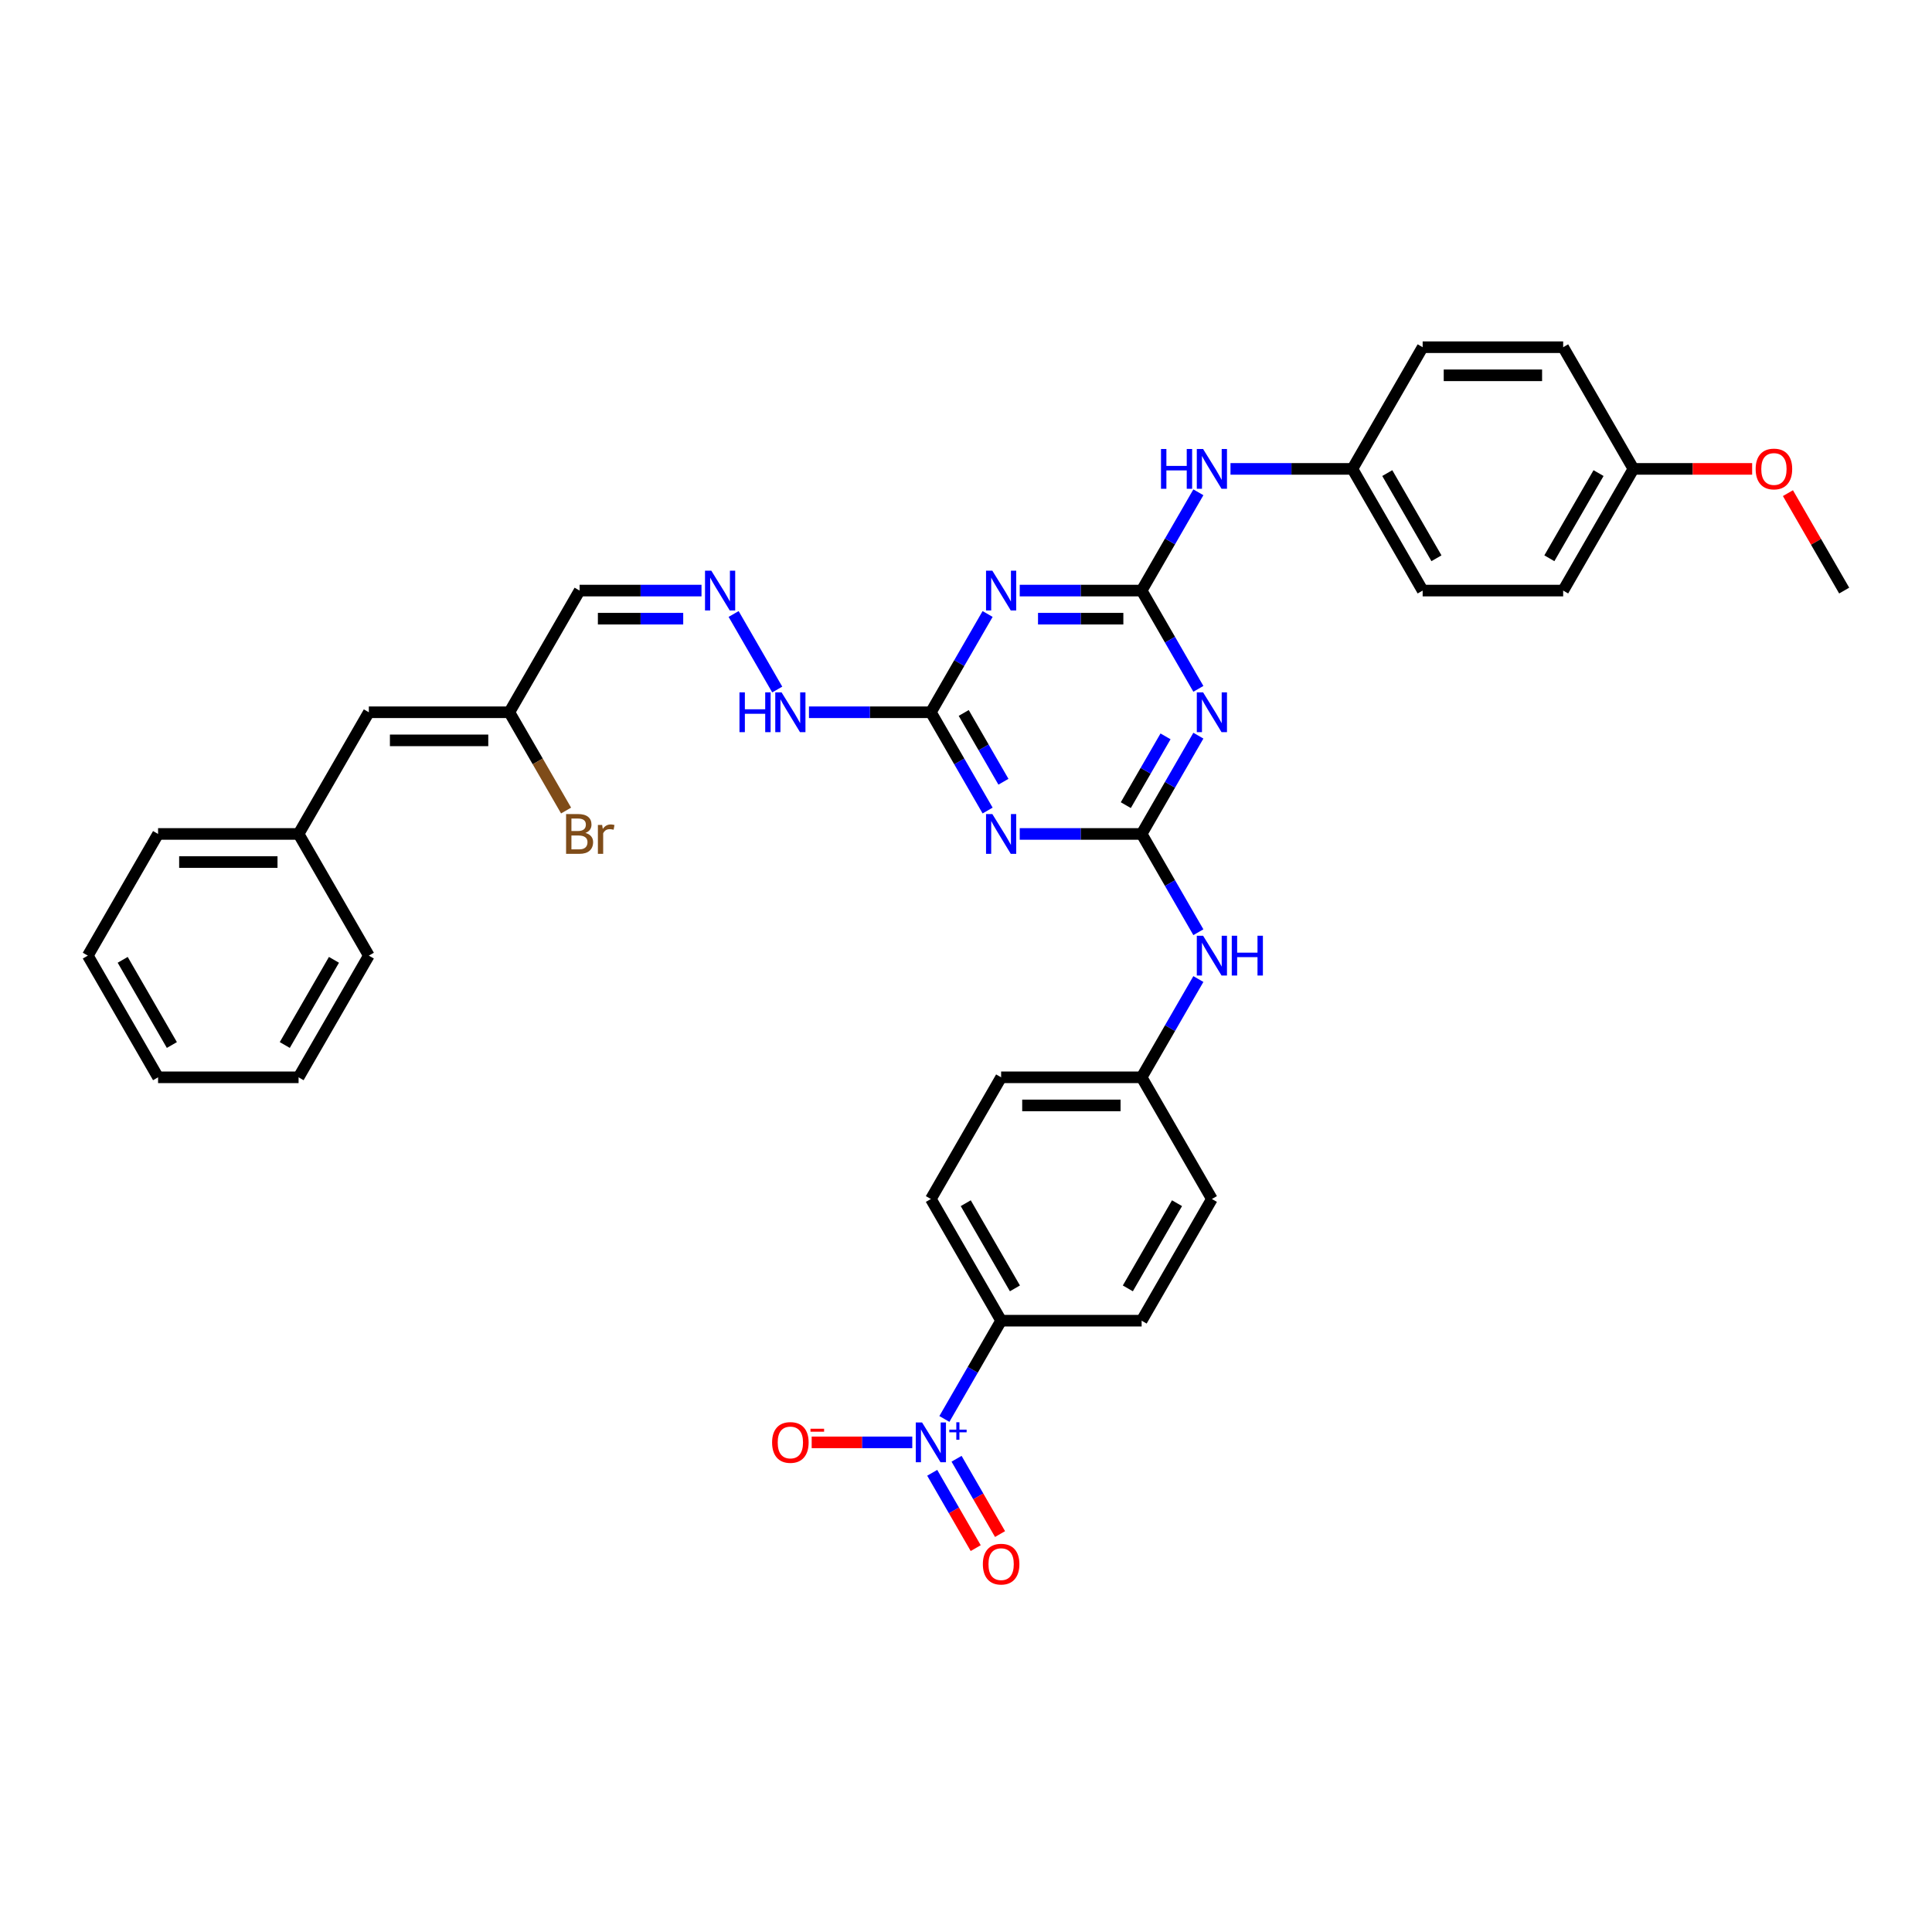 <?xml version='1.0' encoding='iso-8859-1'?>
<svg version='1.1' baseProfile='full'
              xmlns='http://www.w3.org/2000/svg'
                      xmlns:rdkit='http://www.rdkit.org/xml'
                      xmlns:xlink='http://www.w3.org/1999/xlink'
                  xml:space='preserve'
width='1000px' height='1000px' viewBox='0 0 1000 1000'>
<!-- END OF HEADER -->
<rect style='opacity:1.0;fill:#FFFFFF;stroke:none' width='1000' height='1000' x='0' y='0'> </rect>
<path class='bond-1' d='M 590.909,305.682 L 605.593,331.115' style='fill:none;fill-rule:evenodd;stroke:#000000;stroke-width:6px;stroke-linecap:butt;stroke-linejoin:miter;stroke-opacity:1' />
<path class='bond-1' d='M 605.593,331.115 L 620.277,356.549' style='fill:none;fill-rule:evenodd;stroke:#0000FF;stroke-width:6px;stroke-linecap:butt;stroke-linejoin:miter;stroke-opacity:1' />
<path class='bond-2' d='M 590.909,305.682 L 559.36,305.682' style='fill:none;fill-rule:evenodd;stroke:#000000;stroke-width:6px;stroke-linecap:butt;stroke-linejoin:miter;stroke-opacity:1' />
<path class='bond-2' d='M 559.36,305.682 L 527.811,305.682' style='fill:none;fill-rule:evenodd;stroke:#0000FF;stroke-width:6px;stroke-linecap:butt;stroke-linejoin:miter;stroke-opacity:1' />
<path class='bond-2' d='M 581.444,320.227 L 559.36,320.227' style='fill:none;fill-rule:evenodd;stroke:#000000;stroke-width:6px;stroke-linecap:butt;stroke-linejoin:miter;stroke-opacity:1' />
<path class='bond-2' d='M 559.36,320.227 L 537.276,320.227' style='fill:none;fill-rule:evenodd;stroke:#0000FF;stroke-width:6px;stroke-linecap:butt;stroke-linejoin:miter;stroke-opacity:1' />
<path class='bond-8' d='M 590.909,305.682 L 605.593,280.248' style='fill:none;fill-rule:evenodd;stroke:#000000;stroke-width:6px;stroke-linecap:butt;stroke-linejoin:miter;stroke-opacity:1' />
<path class='bond-8' d='M 605.593,280.248 L 620.277,254.814' style='fill:none;fill-rule:evenodd;stroke:#0000FF;stroke-width:6px;stroke-linecap:butt;stroke-linejoin:miter;stroke-opacity:1' />
<path class='bond-0' d='M 590.909,431.649 L 605.593,406.215' style='fill:none;fill-rule:evenodd;stroke:#000000;stroke-width:6px;stroke-linecap:butt;stroke-linejoin:miter;stroke-opacity:1' />
<path class='bond-0' d='M 605.593,406.215 L 620.277,380.782' style='fill:none;fill-rule:evenodd;stroke:#0000FF;stroke-width:6px;stroke-linecap:butt;stroke-linejoin:miter;stroke-opacity:1' />
<path class='bond-0' d='M 582.718,416.746 L 592.996,398.943' style='fill:none;fill-rule:evenodd;stroke:#000000;stroke-width:6px;stroke-linecap:butt;stroke-linejoin:miter;stroke-opacity:1' />
<path class='bond-0' d='M 592.996,398.943 L 603.275,381.139' style='fill:none;fill-rule:evenodd;stroke:#0000FF;stroke-width:6px;stroke-linecap:butt;stroke-linejoin:miter;stroke-opacity:1' />
<path class='bond-7' d='M 590.909,431.649 L 605.593,457.083' style='fill:none;fill-rule:evenodd;stroke:#000000;stroke-width:6px;stroke-linecap:butt;stroke-linejoin:miter;stroke-opacity:1' />
<path class='bond-7' d='M 605.593,457.083 L 620.277,482.516' style='fill:none;fill-rule:evenodd;stroke:#0000FF;stroke-width:6px;stroke-linecap:butt;stroke-linejoin:miter;stroke-opacity:1' />
<path class='bond-36' d='M 590.909,431.649 L 559.36,431.649' style='fill:none;fill-rule:evenodd;stroke:#000000;stroke-width:6px;stroke-linecap:butt;stroke-linejoin:miter;stroke-opacity:1' />
<path class='bond-36' d='M 559.36,431.649 L 527.811,431.649' style='fill:none;fill-rule:evenodd;stroke:#0000FF;stroke-width:6px;stroke-linecap:butt;stroke-linejoin:miter;stroke-opacity:1' />
<path class='bond-5' d='M 511.186,317.798 L 496.502,343.232' style='fill:none;fill-rule:evenodd;stroke:#0000FF;stroke-width:6px;stroke-linecap:butt;stroke-linejoin:miter;stroke-opacity:1' />
<path class='bond-5' d='M 496.502,343.232 L 481.818,368.665' style='fill:none;fill-rule:evenodd;stroke:#000000;stroke-width:6px;stroke-linecap:butt;stroke-linejoin:miter;stroke-opacity:1' />
<path class='bond-3' d='M 511.186,419.533 L 496.502,394.099' style='fill:none;fill-rule:evenodd;stroke:#0000FF;stroke-width:6px;stroke-linecap:butt;stroke-linejoin:miter;stroke-opacity:1' />
<path class='bond-3' d='M 496.502,394.099 L 481.818,368.665' style='fill:none;fill-rule:evenodd;stroke:#000000;stroke-width:6px;stroke-linecap:butt;stroke-linejoin:miter;stroke-opacity:1' />
<path class='bond-3' d='M 519.378,404.63 L 509.099,386.826' style='fill:none;fill-rule:evenodd;stroke:#0000FF;stroke-width:6px;stroke-linecap:butt;stroke-linejoin:miter;stroke-opacity:1' />
<path class='bond-3' d='M 509.099,386.826 L 498.82,369.023' style='fill:none;fill-rule:evenodd;stroke:#000000;stroke-width:6px;stroke-linecap:butt;stroke-linejoin:miter;stroke-opacity:1' />
<path class='bond-4' d='M 488.814,734.451 L 503.498,709.017' style='fill:none;fill-rule:evenodd;stroke:#0000FF;stroke-width:6px;stroke-linecap:butt;stroke-linejoin:miter;stroke-opacity:1' />
<path class='bond-4' d='M 503.498,709.017 L 518.182,683.584' style='fill:none;fill-rule:evenodd;stroke:#000000;stroke-width:6px;stroke-linecap:butt;stroke-linejoin:miter;stroke-opacity:1' />
<path class='bond-10' d='M 472.189,746.567 L 446.156,746.567' style='fill:none;fill-rule:evenodd;stroke:#0000FF;stroke-width:6px;stroke-linecap:butt;stroke-linejoin:miter;stroke-opacity:1' />
<path class='bond-10' d='M 446.156,746.567 L 420.123,746.567' style='fill:none;fill-rule:evenodd;stroke:#FF0000;stroke-width:6px;stroke-linecap:butt;stroke-linejoin:miter;stroke-opacity:1' />
<path class='bond-13' d='M 482.515,762.32 L 493.769,781.812' style='fill:none;fill-rule:evenodd;stroke:#0000FF;stroke-width:6px;stroke-linecap:butt;stroke-linejoin:miter;stroke-opacity:1' />
<path class='bond-13' d='M 493.769,781.812 L 505.023,801.304' style='fill:none;fill-rule:evenodd;stroke:#FF0000;stroke-width:6px;stroke-linecap:butt;stroke-linejoin:miter;stroke-opacity:1' />
<path class='bond-13' d='M 495.112,755.047 L 506.366,774.54' style='fill:none;fill-rule:evenodd;stroke:#0000FF;stroke-width:6px;stroke-linecap:butt;stroke-linejoin:miter;stroke-opacity:1' />
<path class='bond-13' d='M 506.366,774.54 L 517.62,794.032' style='fill:none;fill-rule:evenodd;stroke:#FF0000;stroke-width:6px;stroke-linecap:butt;stroke-linejoin:miter;stroke-opacity:1' />
<path class='bond-14' d='M 481.818,368.665 L 450.269,368.665' style='fill:none;fill-rule:evenodd;stroke:#000000;stroke-width:6px;stroke-linecap:butt;stroke-linejoin:miter;stroke-opacity:1' />
<path class='bond-14' d='M 450.269,368.665 L 418.72,368.665' style='fill:none;fill-rule:evenodd;stroke:#0000FF;stroke-width:6px;stroke-linecap:butt;stroke-linejoin:miter;stroke-opacity:1' />
<path class='bond-6' d='M 518.182,683.584 L 481.818,620.6' style='fill:none;fill-rule:evenodd;stroke:#000000;stroke-width:6px;stroke-linecap:butt;stroke-linejoin:miter;stroke-opacity:1' />
<path class='bond-6' d='M 525.324,666.863 L 499.869,622.775' style='fill:none;fill-rule:evenodd;stroke:#000000;stroke-width:6px;stroke-linecap:butt;stroke-linejoin:miter;stroke-opacity:1' />
<path class='bond-38' d='M 518.182,683.584 L 590.909,683.584' style='fill:none;fill-rule:evenodd;stroke:#000000;stroke-width:6px;stroke-linecap:butt;stroke-linejoin:miter;stroke-opacity:1' />
<path class='bond-18' d='M 620.277,506.749 L 605.593,532.183' style='fill:none;fill-rule:evenodd;stroke:#0000FF;stroke-width:6px;stroke-linecap:butt;stroke-linejoin:miter;stroke-opacity:1' />
<path class='bond-18' d='M 605.593,532.183 L 590.909,557.616' style='fill:none;fill-rule:evenodd;stroke:#000000;stroke-width:6px;stroke-linecap:butt;stroke-linejoin:miter;stroke-opacity:1' />
<path class='bond-19' d='M 636.902,242.698 L 668.451,242.698' style='fill:none;fill-rule:evenodd;stroke:#0000FF;stroke-width:6px;stroke-linecap:butt;stroke-linejoin:miter;stroke-opacity:1' />
<path class='bond-19' d='M 668.451,242.698 L 700,242.698' style='fill:none;fill-rule:evenodd;stroke:#000000;stroke-width:6px;stroke-linecap:butt;stroke-linejoin:miter;stroke-opacity:1' />
<path class='bond-9' d='M 379.723,317.798 L 402.297,356.899' style='fill:none;fill-rule:evenodd;stroke:#0000FF;stroke-width:6px;stroke-linecap:butt;stroke-linejoin:miter;stroke-opacity:1' />
<path class='bond-15' d='M 363.098,305.682 L 331.549,305.682' style='fill:none;fill-rule:evenodd;stroke:#0000FF;stroke-width:6px;stroke-linecap:butt;stroke-linejoin:miter;stroke-opacity:1' />
<path class='bond-15' d='M 331.549,305.682 L 300,305.682' style='fill:none;fill-rule:evenodd;stroke:#000000;stroke-width:6px;stroke-linecap:butt;stroke-linejoin:miter;stroke-opacity:1' />
<path class='bond-15' d='M 353.633,320.227 L 331.549,320.227' style='fill:none;fill-rule:evenodd;stroke:#0000FF;stroke-width:6px;stroke-linecap:butt;stroke-linejoin:miter;stroke-opacity:1' />
<path class='bond-15' d='M 331.549,320.227 L 309.465,320.227' style='fill:none;fill-rule:evenodd;stroke:#000000;stroke-width:6px;stroke-linecap:butt;stroke-linejoin:miter;stroke-opacity:1' />
<path class='bond-11' d='M 190.909,368.665 L 263.636,368.665' style='fill:none;fill-rule:evenodd;stroke:#000000;stroke-width:6px;stroke-linecap:butt;stroke-linejoin:miter;stroke-opacity:1' />
<path class='bond-11' d='M 201.818,383.211 L 252.727,383.211' style='fill:none;fill-rule:evenodd;stroke:#000000;stroke-width:6px;stroke-linecap:butt;stroke-linejoin:miter;stroke-opacity:1' />
<path class='bond-21' d='M 190.909,368.665 L 154.545,431.649' style='fill:none;fill-rule:evenodd;stroke:#000000;stroke-width:6px;stroke-linecap:butt;stroke-linejoin:miter;stroke-opacity:1' />
<path class='bond-12' d='M 263.636,368.665 L 300,305.682' style='fill:none;fill-rule:evenodd;stroke:#000000;stroke-width:6px;stroke-linecap:butt;stroke-linejoin:miter;stroke-opacity:1' />
<path class='bond-20' d='M 263.636,368.665 L 278.32,394.099' style='fill:none;fill-rule:evenodd;stroke:#000000;stroke-width:6px;stroke-linecap:butt;stroke-linejoin:miter;stroke-opacity:1' />
<path class='bond-20' d='M 278.32,394.099 L 293.005,419.533' style='fill:none;fill-rule:evenodd;stroke:#7F4C19;stroke-width:6px;stroke-linecap:butt;stroke-linejoin:miter;stroke-opacity:1' />
<path class='bond-16' d='M 590.909,683.584 L 627.273,620.6' style='fill:none;fill-rule:evenodd;stroke:#000000;stroke-width:6px;stroke-linecap:butt;stroke-linejoin:miter;stroke-opacity:1' />
<path class='bond-16' d='M 583.767,666.863 L 609.221,622.775' style='fill:none;fill-rule:evenodd;stroke:#000000;stroke-width:6px;stroke-linecap:butt;stroke-linejoin:miter;stroke-opacity:1' />
<path class='bond-17' d='M 481.818,620.6 L 518.182,557.616' style='fill:none;fill-rule:evenodd;stroke:#000000;stroke-width:6px;stroke-linecap:butt;stroke-linejoin:miter;stroke-opacity:1' />
<path class='bond-23' d='M 590.909,557.616 L 627.273,620.6' style='fill:none;fill-rule:evenodd;stroke:#000000;stroke-width:6px;stroke-linecap:butt;stroke-linejoin:miter;stroke-opacity:1' />
<path class='bond-24' d='M 590.909,557.616 L 518.182,557.616' style='fill:none;fill-rule:evenodd;stroke:#000000;stroke-width:6px;stroke-linecap:butt;stroke-linejoin:miter;stroke-opacity:1' />
<path class='bond-24' d='M 580,572.162 L 529.091,572.162' style='fill:none;fill-rule:evenodd;stroke:#000000;stroke-width:6px;stroke-linecap:butt;stroke-linejoin:miter;stroke-opacity:1' />
<path class='bond-25' d='M 700,242.698 L 736.364,179.714' style='fill:none;fill-rule:evenodd;stroke:#000000;stroke-width:6px;stroke-linecap:butt;stroke-linejoin:miter;stroke-opacity:1' />
<path class='bond-26' d='M 700,242.698 L 736.364,305.682' style='fill:none;fill-rule:evenodd;stroke:#000000;stroke-width:6px;stroke-linecap:butt;stroke-linejoin:miter;stroke-opacity:1' />
<path class='bond-26' d='M 718.051,244.873 L 743.506,288.961' style='fill:none;fill-rule:evenodd;stroke:#000000;stroke-width:6px;stroke-linecap:butt;stroke-linejoin:miter;stroke-opacity:1' />
<path class='bond-30' d='M 154.545,431.649 L 81.818,431.649' style='fill:none;fill-rule:evenodd;stroke:#000000;stroke-width:6px;stroke-linecap:butt;stroke-linejoin:miter;stroke-opacity:1' />
<path class='bond-30' d='M 143.636,446.195 L 92.727,446.195' style='fill:none;fill-rule:evenodd;stroke:#000000;stroke-width:6px;stroke-linecap:butt;stroke-linejoin:miter;stroke-opacity:1' />
<path class='bond-31' d='M 154.545,431.649 L 190.909,494.633' style='fill:none;fill-rule:evenodd;stroke:#000000;stroke-width:6px;stroke-linecap:butt;stroke-linejoin:miter;stroke-opacity:1' />
<path class='bond-22' d='M 845.455,242.698 L 809.091,305.682' style='fill:none;fill-rule:evenodd;stroke:#000000;stroke-width:6px;stroke-linecap:butt;stroke-linejoin:miter;stroke-opacity:1' />
<path class='bond-22' d='M 827.403,244.873 L 801.949,288.961' style='fill:none;fill-rule:evenodd;stroke:#000000;stroke-width:6px;stroke-linecap:butt;stroke-linejoin:miter;stroke-opacity:1' />
<path class='bond-29' d='M 845.455,242.698 L 876.182,242.698' style='fill:none;fill-rule:evenodd;stroke:#000000;stroke-width:6px;stroke-linecap:butt;stroke-linejoin:miter;stroke-opacity:1' />
<path class='bond-29' d='M 876.182,242.698 L 906.909,242.698' style='fill:none;fill-rule:evenodd;stroke:#FF0000;stroke-width:6px;stroke-linecap:butt;stroke-linejoin:miter;stroke-opacity:1' />
<path class='bond-37' d='M 845.455,242.698 L 809.091,179.714' style='fill:none;fill-rule:evenodd;stroke:#000000;stroke-width:6px;stroke-linecap:butt;stroke-linejoin:miter;stroke-opacity:1' />
<path class='bond-28' d='M 736.364,179.714 L 809.091,179.714' style='fill:none;fill-rule:evenodd;stroke:#000000;stroke-width:6px;stroke-linecap:butt;stroke-linejoin:miter;stroke-opacity:1' />
<path class='bond-28' d='M 747.273,194.26 L 798.182,194.26' style='fill:none;fill-rule:evenodd;stroke:#000000;stroke-width:6px;stroke-linecap:butt;stroke-linejoin:miter;stroke-opacity:1' />
<path class='bond-27' d='M 736.364,305.682 L 809.091,305.682' style='fill:none;fill-rule:evenodd;stroke:#000000;stroke-width:6px;stroke-linecap:butt;stroke-linejoin:miter;stroke-opacity:1' />
<path class='bond-32' d='M 925.429,255.251 L 939.987,280.466' style='fill:none;fill-rule:evenodd;stroke:#FF0000;stroke-width:6px;stroke-linecap:butt;stroke-linejoin:miter;stroke-opacity:1' />
<path class='bond-32' d='M 939.987,280.466 L 954.545,305.682' style='fill:none;fill-rule:evenodd;stroke:#000000;stroke-width:6px;stroke-linecap:butt;stroke-linejoin:miter;stroke-opacity:1' />
<path class='bond-33' d='M 81.818,431.649 L 45.455,494.633' style='fill:none;fill-rule:evenodd;stroke:#000000;stroke-width:6px;stroke-linecap:butt;stroke-linejoin:miter;stroke-opacity:1' />
<path class='bond-34' d='M 190.909,494.633 L 154.545,557.616' style='fill:none;fill-rule:evenodd;stroke:#000000;stroke-width:6px;stroke-linecap:butt;stroke-linejoin:miter;stroke-opacity:1' />
<path class='bond-34' d='M 172.858,496.808 L 147.403,540.896' style='fill:none;fill-rule:evenodd;stroke:#000000;stroke-width:6px;stroke-linecap:butt;stroke-linejoin:miter;stroke-opacity:1' />
<path class='bond-39' d='M 45.455,494.633 L 81.818,557.616' style='fill:none;fill-rule:evenodd;stroke:#000000;stroke-width:6px;stroke-linecap:butt;stroke-linejoin:miter;stroke-opacity:1' />
<path class='bond-39' d='M 63.506,496.808 L 88.96,540.896' style='fill:none;fill-rule:evenodd;stroke:#000000;stroke-width:6px;stroke-linecap:butt;stroke-linejoin:miter;stroke-opacity:1' />
<path class='bond-35' d='M 154.545,557.616 L 81.818,557.616' style='fill:none;fill-rule:evenodd;stroke:#000000;stroke-width:6px;stroke-linecap:butt;stroke-linejoin:miter;stroke-opacity:1' />
<path  class='atom-2' d='M 622.72 358.367
L 629.469 369.276
Q 630.138 370.353, 631.215 372.302
Q 632.291 374.251, 632.349 374.367
L 632.349 358.367
L 635.084 358.367
L 635.084 378.964
L 632.262 378.964
L 625.018 367.036
Q 624.175 365.64, 623.273 364.04
Q 622.4 362.44, 622.138 361.945
L 622.138 378.964
L 619.462 378.964
L 619.462 358.367
L 622.72 358.367
' fill='#0000FF'/>
<path  class='atom-3' d='M 513.629 295.384
L 520.378 306.293
Q 521.047 307.369, 522.124 309.318
Q 523.2 311.267, 523.258 311.384
L 523.258 295.384
L 525.993 295.384
L 525.993 315.98
L 523.171 315.98
L 515.927 304.053
Q 515.084 302.656, 514.182 301.056
Q 513.309 299.456, 513.047 298.962
L 513.047 315.98
L 510.371 315.98
L 510.371 295.384
L 513.629 295.384
' fill='#0000FF'/>
<path  class='atom-4' d='M 513.629 421.351
L 520.378 432.26
Q 521.047 433.336, 522.124 435.285
Q 523.2 437.235, 523.258 437.351
L 523.258 421.351
L 525.993 421.351
L 525.993 441.947
L 523.171 441.947
L 515.927 430.02
Q 515.084 428.624, 514.182 427.024
Q 513.309 425.424, 513.047 424.929
L 513.047 441.947
L 510.371 441.947
L 510.371 421.351
L 513.629 421.351
' fill='#0000FF'/>
<path  class='atom-5' d='M 477.265 736.269
L 484.015 747.178
Q 484.684 748.255, 485.76 750.204
Q 486.836 752.153, 486.895 752.269
L 486.895 736.269
L 489.629 736.269
L 489.629 756.866
L 486.807 756.866
L 479.564 744.938
Q 478.72 743.542, 477.818 741.942
Q 476.945 740.342, 476.684 739.847
L 476.684 756.866
L 474.007 756.866
L 474.007 736.269
L 477.265 736.269
' fill='#0000FF'/>
<path  class='atom-5' d='M 491.357 739.982
L 494.986 739.982
L 494.986 736.161
L 496.599 736.161
L 496.599 739.982
L 500.323 739.982
L 500.323 741.364
L 496.599 741.364
L 496.599 745.204
L 494.986 745.204
L 494.986 741.364
L 491.357 741.364
L 491.357 739.982
' fill='#0000FF'/>
<path  class='atom-8' d='M 622.72 484.335
L 629.469 495.244
Q 630.138 496.32, 631.215 498.269
Q 632.291 500.218, 632.349 500.335
L 632.349 484.335
L 635.084 484.335
L 635.084 504.931
L 632.262 504.931
L 625.018 493.004
Q 624.175 491.607, 623.273 490.007
Q 622.4 488.407, 622.138 487.913
L 622.138 504.931
L 619.462 504.931
L 619.462 484.335
L 622.72 484.335
' fill='#0000FF'/>
<path  class='atom-8' d='M 637.556 484.335
L 640.349 484.335
L 640.349 493.091
L 650.88 493.091
L 650.88 484.335
L 653.673 484.335
L 653.673 504.931
L 650.88 504.931
L 650.88 495.418
L 640.349 495.418
L 640.349 504.931
L 637.556 504.931
L 637.556 484.335
' fill='#0000FF'/>
<path  class='atom-9' d='M 600.931 232.4
L 603.724 232.4
L 603.724 241.156
L 614.255 241.156
L 614.255 232.4
L 617.047 232.4
L 617.047 252.996
L 614.255 252.996
L 614.255 243.484
L 603.724 243.484
L 603.724 252.996
L 600.931 252.996
L 600.931 232.4
' fill='#0000FF'/>
<path  class='atom-9' d='M 622.72 232.4
L 629.469 243.309
Q 630.138 244.385, 631.215 246.334
Q 632.291 248.284, 632.349 248.4
L 632.349 232.4
L 635.084 232.4
L 635.084 252.996
L 632.262 252.996
L 625.018 241.069
Q 624.175 239.673, 623.273 238.073
Q 622.4 236.473, 622.138 235.978
L 622.138 252.996
L 619.462 252.996
L 619.462 232.4
L 622.72 232.4
' fill='#0000FF'/>
<path  class='atom-10' d='M 368.175 295.384
L 374.924 306.293
Q 375.593 307.369, 376.669 309.318
Q 377.745 311.267, 377.804 311.384
L 377.804 295.384
L 380.538 295.384
L 380.538 315.98
L 377.716 315.98
L 370.473 304.053
Q 369.629 302.656, 368.727 301.056
Q 367.855 299.456, 367.593 298.962
L 367.593 315.98
L 364.916 315.98
L 364.916 295.384
L 368.175 295.384
' fill='#0000FF'/>
<path  class='atom-11' d='M 399.636 746.626
Q 399.636 741.68, 402.08 738.916
Q 404.524 736.153, 409.091 736.153
Q 413.658 736.153, 416.102 738.916
Q 418.545 741.68, 418.545 746.626
Q 418.545 751.629, 416.073 754.48
Q 413.6 757.302, 409.091 757.302
Q 404.553 757.302, 402.08 754.48
Q 399.636 751.658, 399.636 746.626
M 409.091 754.975
Q 412.233 754.975, 413.92 752.88
Q 415.636 750.756, 415.636 746.626
Q 415.636 742.582, 413.92 740.546
Q 412.233 738.48, 409.091 738.48
Q 405.949 738.48, 404.233 740.516
Q 402.545 742.553, 402.545 746.626
Q 402.545 750.786, 404.233 752.88
Q 405.949 754.975, 409.091 754.975
' fill='#FF0000'/>
<path  class='atom-11' d='M 419.505 739.515
L 426.552 739.515
L 426.552 741.051
L 419.505 741.051
L 419.505 739.515
' fill='#FF0000'/>
<path  class='atom-14' d='M 508.727 809.609
Q 508.727 804.664, 511.171 801.9
Q 513.615 799.137, 518.182 799.137
Q 522.749 799.137, 525.193 801.9
Q 527.636 804.664, 527.636 809.609
Q 527.636 814.613, 525.164 817.464
Q 522.691 820.286, 518.182 820.286
Q 513.644 820.286, 511.171 817.464
Q 508.727 814.642, 508.727 809.609
M 518.182 817.958
Q 521.324 817.958, 523.011 815.864
Q 524.727 813.74, 524.727 809.609
Q 524.727 805.566, 523.011 803.529
Q 521.324 801.464, 518.182 801.464
Q 515.04 801.464, 513.324 803.5
Q 511.636 805.537, 511.636 809.609
Q 511.636 813.769, 513.324 815.864
Q 515.04 817.958, 518.182 817.958
' fill='#FF0000'/>
<path  class='atom-15' d='M 382.749 358.367
L 385.542 358.367
L 385.542 367.124
L 396.073 367.124
L 396.073 358.367
L 398.865 358.367
L 398.865 378.964
L 396.073 378.964
L 396.073 369.451
L 385.542 369.451
L 385.542 378.964
L 382.749 378.964
L 382.749 358.367
' fill='#0000FF'/>
<path  class='atom-15' d='M 404.538 358.367
L 411.287 369.276
Q 411.956 370.353, 413.033 372.302
Q 414.109 374.251, 414.167 374.367
L 414.167 358.367
L 416.902 358.367
L 416.902 378.964
L 414.08 378.964
L 406.836 367.036
Q 405.993 365.64, 405.091 364.04
Q 404.218 362.44, 403.956 361.945
L 403.956 378.964
L 401.28 378.964
L 401.28 358.367
L 404.538 358.367
' fill='#0000FF'/>
<path  class='atom-21' d='M 303.011 431.125
Q 304.989 431.678, 305.978 432.9
Q 306.996 434.093, 306.996 435.867
Q 306.996 438.718, 305.164 440.347
Q 303.36 441.947, 299.927 441.947
L 293.004 441.947
L 293.004 421.351
L 299.084 421.351
Q 302.604 421.351, 304.378 422.776
Q 306.153 424.202, 306.153 426.82
Q 306.153 429.933, 303.011 431.125
M 295.767 423.678
L 295.767 430.136
L 299.084 430.136
Q 301.12 430.136, 302.167 429.322
Q 303.244 428.478, 303.244 426.82
Q 303.244 423.678, 299.084 423.678
L 295.767 423.678
M 299.927 439.62
Q 301.935 439.62, 303.011 438.66
Q 304.087 437.7, 304.087 435.867
Q 304.087 434.18, 302.895 433.336
Q 301.731 432.464, 299.491 432.464
L 295.767 432.464
L 295.767 439.62
L 299.927 439.62
' fill='#7F4C19'/>
<path  class='atom-21' d='M 311.68 426.995
L 312 429.06
Q 313.571 426.733, 316.131 426.733
Q 316.945 426.733, 318.051 427.024
L 317.615 429.467
Q 316.364 429.176, 315.665 429.176
Q 314.444 429.176, 313.629 429.671
Q 312.844 430.136, 312.204 431.271
L 312.204 441.947
L 309.469 441.947
L 309.469 426.995
L 311.68 426.995
' fill='#7F4C19'/>
<path  class='atom-30' d='M 908.727 242.756
Q 908.727 237.811, 911.171 235.047
Q 913.615 232.284, 918.182 232.284
Q 922.749 232.284, 925.193 235.047
Q 927.636 237.811, 927.636 242.756
Q 927.636 247.76, 925.164 250.611
Q 922.691 253.433, 918.182 253.433
Q 913.644 253.433, 911.171 250.611
Q 908.727 247.789, 908.727 242.756
M 918.182 251.105
Q 921.324 251.105, 923.011 249.011
Q 924.727 246.887, 924.727 242.756
Q 924.727 238.713, 923.011 236.676
Q 921.324 234.611, 918.182 234.611
Q 915.04 234.611, 913.324 236.647
Q 911.636 238.684, 911.636 242.756
Q 911.636 246.916, 913.324 249.011
Q 915.04 251.105, 918.182 251.105
' fill='#FF0000'/>
</svg>
